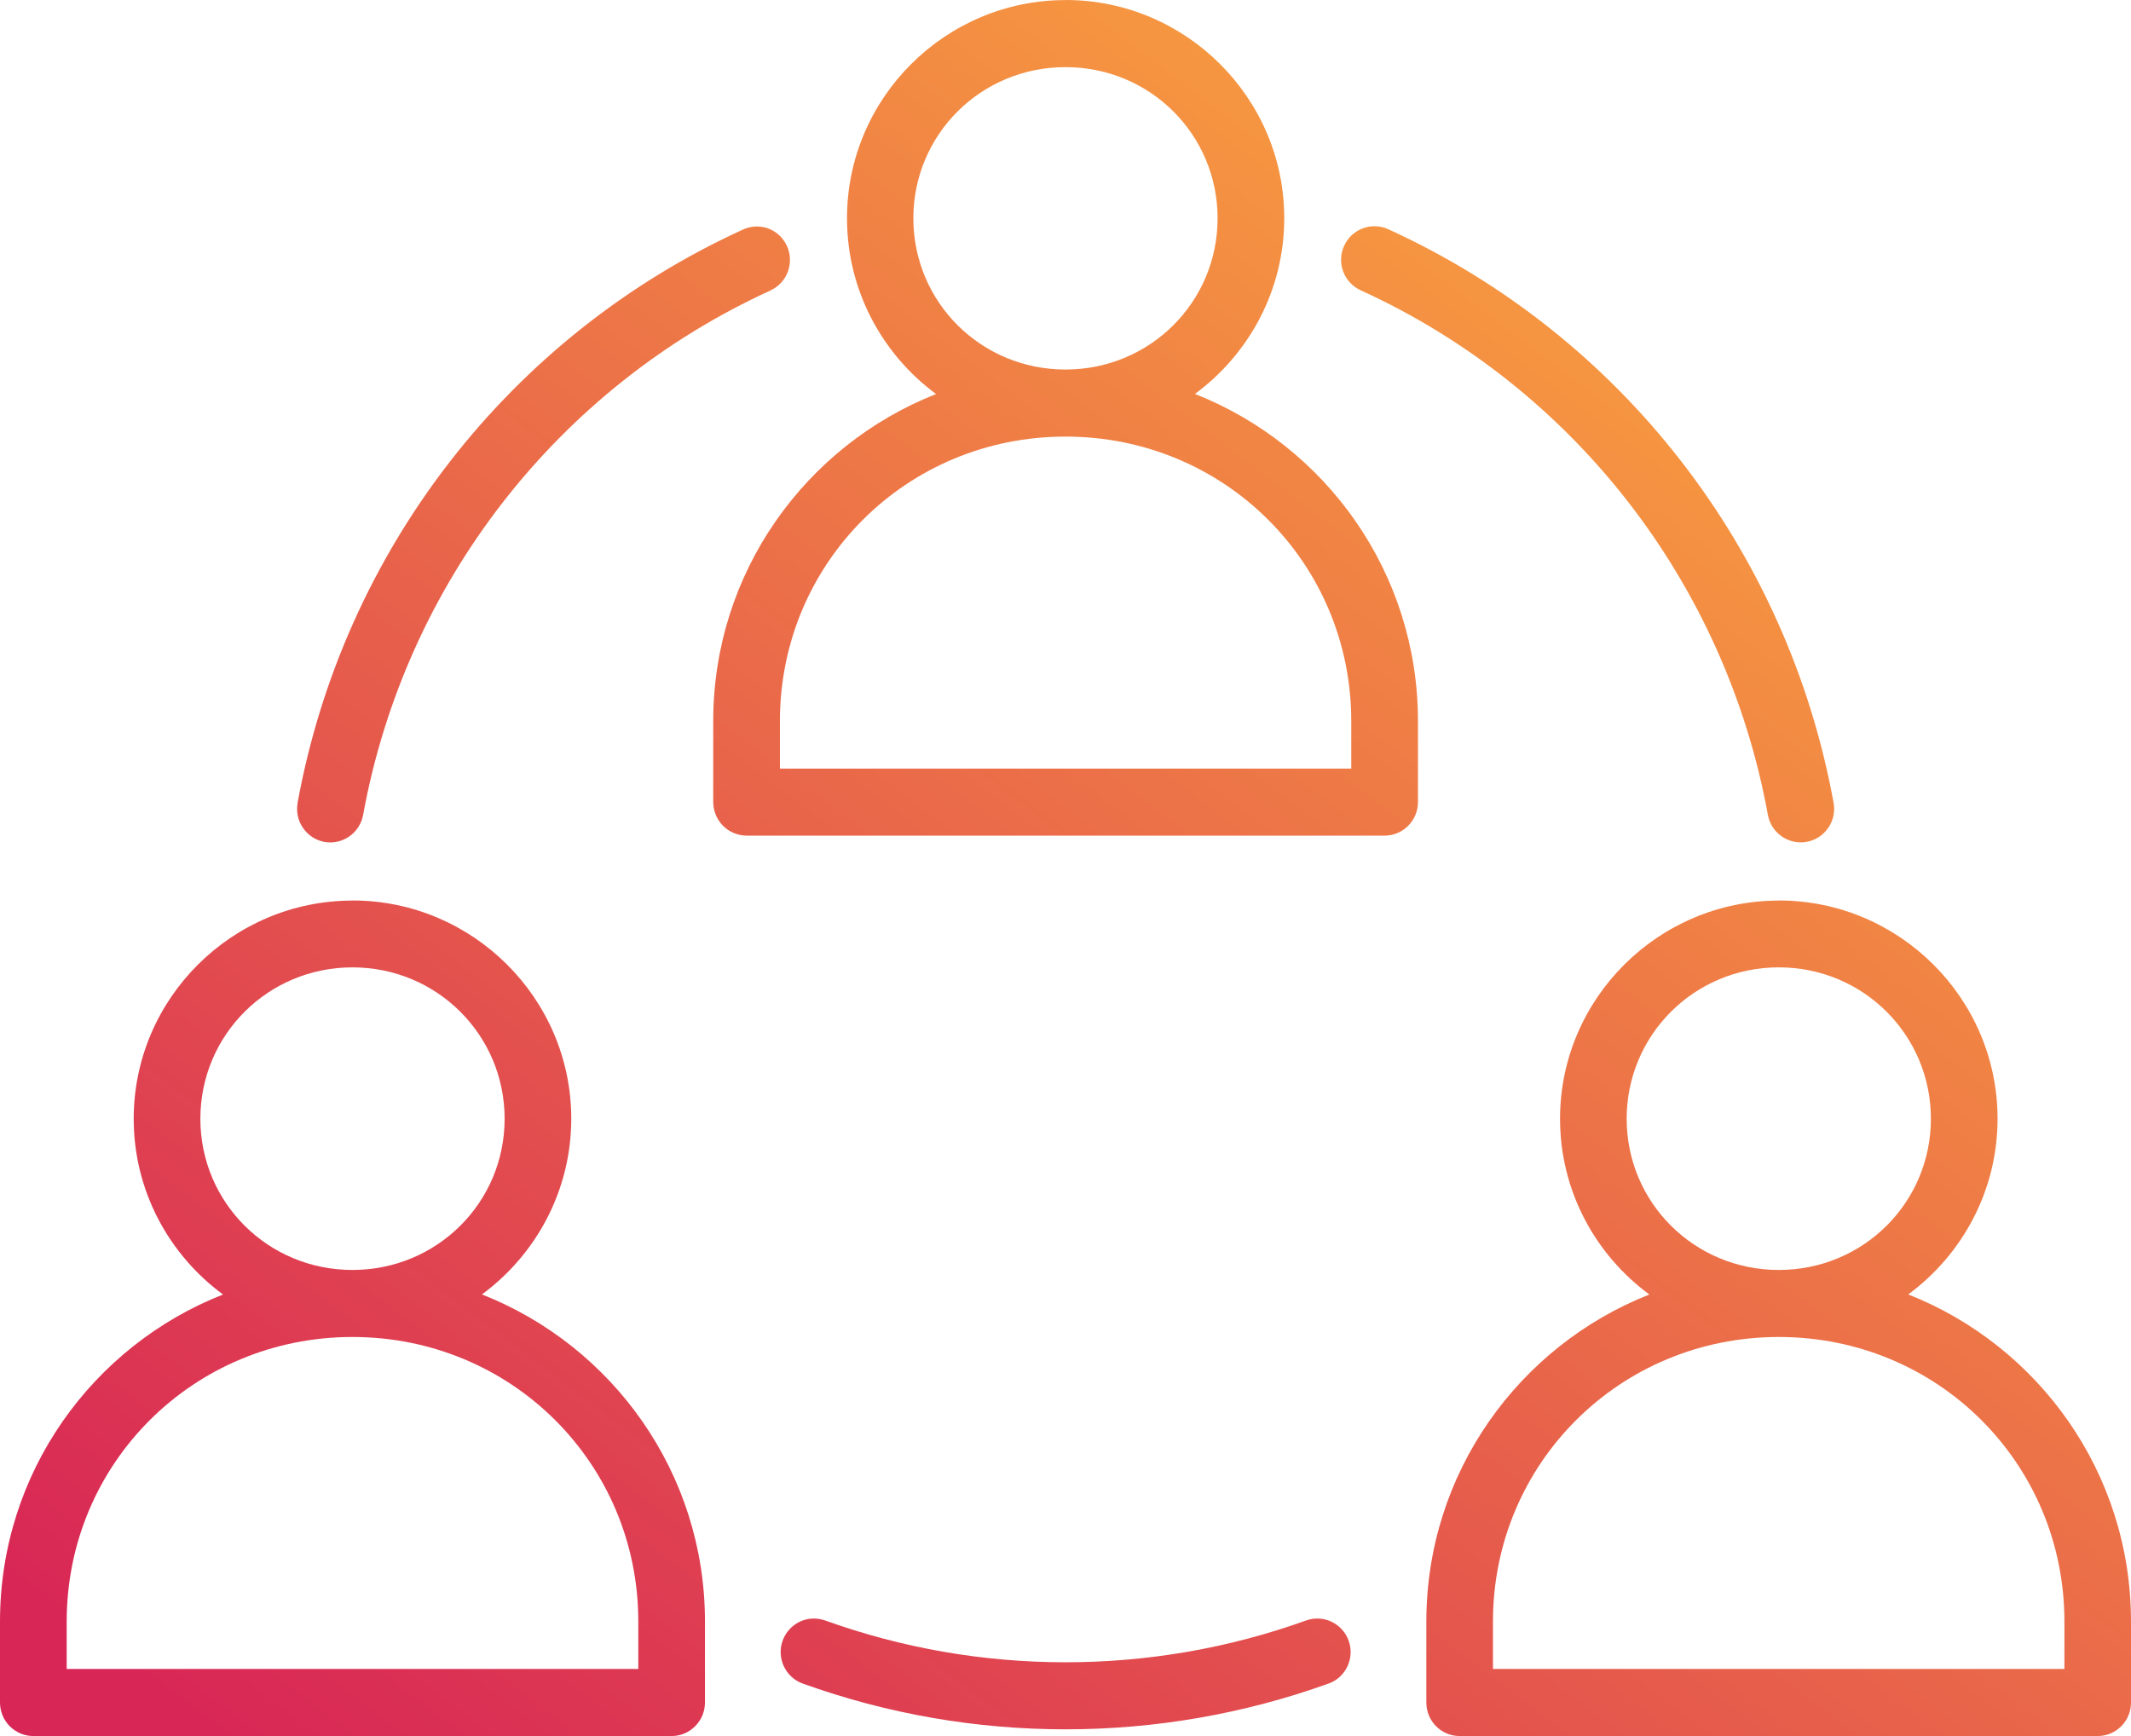 <svg xmlns="http://www.w3.org/2000/svg" width="81" height="66" viewBox="0 0 81 66" fill="none"><path d="M40.5 0.003C35.931 0.003 32.195 3.724 32.195 8.299C32.195 11.036 33.53 13.466 35.58 14.98C30.622 16.936 27.11 21.762 27.11 27.414L27.11 30.491L27.11 30.488C27.11 30.826 27.243 31.151 27.48 31.393C27.718 31.632 28.037 31.765 28.376 31.769L52.638 31.769L52.634 31.769C53.334 31.765 53.9 31.192 53.897 30.488L53.897 27.41C53.897 21.759 50.382 16.932 45.42 14.976C47.474 13.463 48.815 11.033 48.815 8.296C48.815 3.721 45.072 -4.21948e-07 40.503 -3.79174e-07L40.5 0.003ZM40.5 2.552C43.715 2.552 46.281 5.116 46.281 8.299C46.281 11.482 43.715 14.049 40.5 14.049C37.286 14.049 34.717 11.485 34.717 8.299C34.717 5.116 37.286 2.552 40.5 2.552ZM52.283 8.602C52.119 8.595 51.951 8.624 51.796 8.684C51.48 8.802 51.223 9.044 51.087 9.353C50.799 9.994 51.084 10.746 51.72 11.036C59.82 14.731 65.595 22.179 67.198 30.979C67.258 31.313 67.448 31.609 67.727 31.8C68.005 31.991 68.347 32.065 68.679 32.004C69.008 31.944 69.302 31.753 69.492 31.472C69.685 31.195 69.758 30.851 69.695 30.517C67.942 20.899 61.617 12.749 52.764 8.713L52.767 8.713C52.616 8.643 52.451 8.605 52.283 8.602ZM28.721 8.611C28.556 8.618 28.395 8.656 28.243 8.726C19.393 12.765 13.065 20.905 11.312 30.52L11.315 30.52C11.252 30.855 11.325 31.199 11.518 31.476C11.708 31.756 12.002 31.947 12.334 32.008C13.021 32.129 13.676 31.67 13.802 30.982C15.406 22.186 21.194 14.738 29.29 11.042L29.29 11.039C29.923 10.749 30.201 9.994 29.914 9.357C29.777 9.048 29.521 8.806 29.205 8.688L29.205 8.685C29.05 8.631 28.885 8.605 28.721 8.611ZM40.5 16.598C46.547 16.598 51.362 21.409 51.362 27.414L51.362 29.22L29.645 29.22L29.645 27.414C29.645 21.409 34.454 16.598 40.5 16.598ZM13.397 34.238C8.828 34.238 5.082 37.959 5.082 42.534C5.082 45.27 6.42 47.701 8.477 49.214C3.515 51.167 5.2419e-07 55.993 5.77097e-07 61.645L6.05907e-07 64.722C6.09068e-07 65.06 0.133 65.388 0.37 65.627C0.611 65.866 0.933 66.003 1.272 66L25.524 66C25.863 66.003 26.185 65.866 26.423 65.627C26.663 65.388 26.796 65.06 26.796 64.722L26.796 61.645C26.796 55.993 23.281 51.167 18.319 49.211C20.373 47.698 21.714 45.267 21.714 42.53C21.714 37.956 17.968 34.234 13.399 34.234L13.397 34.238ZM67.613 34.238C63.044 34.238 59.298 37.959 59.298 42.534C59.298 45.27 60.636 47.701 62.693 49.214C57.732 51.17 54.216 55.997 54.216 61.648L54.216 64.726L54.216 64.722C54.213 65.427 54.776 65.997 55.476 66L79.741 66C80.437 65.997 81.003 65.427 81 64.722L81 61.645C81 55.993 77.491 51.167 72.533 49.211C74.587 47.698 75.928 45.267 75.928 42.53C75.928 37.956 72.185 34.234 67.616 34.234L67.613 34.238ZM13.397 36.777C16.612 36.777 19.181 39.351 19.181 42.533C19.181 45.716 16.612 48.281 13.397 48.281C10.182 48.281 7.616 45.716 7.616 42.533C7.616 39.351 10.182 36.777 13.397 36.777ZM67.613 36.777C70.828 36.777 73.394 39.351 73.394 42.533C73.394 45.716 70.828 48.281 67.613 48.281C64.399 48.281 61.83 45.716 61.83 42.533C61.83 39.351 64.399 36.777 67.613 36.777ZM13.397 50.829C19.444 50.829 24.262 55.639 24.262 61.645L24.262 63.451L2.535 63.451L2.535 61.645C2.535 55.64 7.351 50.829 13.397 50.829ZM67.613 50.829C73.66 50.829 78.469 55.639 78.469 61.645L78.469 63.451L56.748 63.451L56.748 61.645C56.748 55.64 61.567 50.829 67.613 50.829ZM30.933 61.533L30.93 61.533C30.398 61.536 29.927 61.874 29.746 62.381C29.512 63.04 29.857 63.77 30.512 64.005C33.72 65.159 37.093 65.745 40.501 65.745C43.905 65.745 47.291 65.159 50.496 64.005L50.499 64.005C51.157 63.77 51.499 63.04 51.265 62.381C51.031 61.718 50.306 61.371 49.648 61.606C46.715 62.661 43.617 63.196 40.501 63.196C37.384 63.196 34.296 62.661 31.363 61.606C31.224 61.559 31.078 61.533 30.933 61.533Z" fill="url(#paint0_linear_2350_2180)"></path><defs><linearGradient id="paint0_linear_2350_2180" x1="4.398" y1="66.196" x2="60.555" y2="-7.961" gradientUnits="userSpaceOnUse"><stop offset="0.02" stop-color="#D82656"></stop><stop offset="1" stop-color="#FCAF3C"></stop></linearGradient></defs></svg>